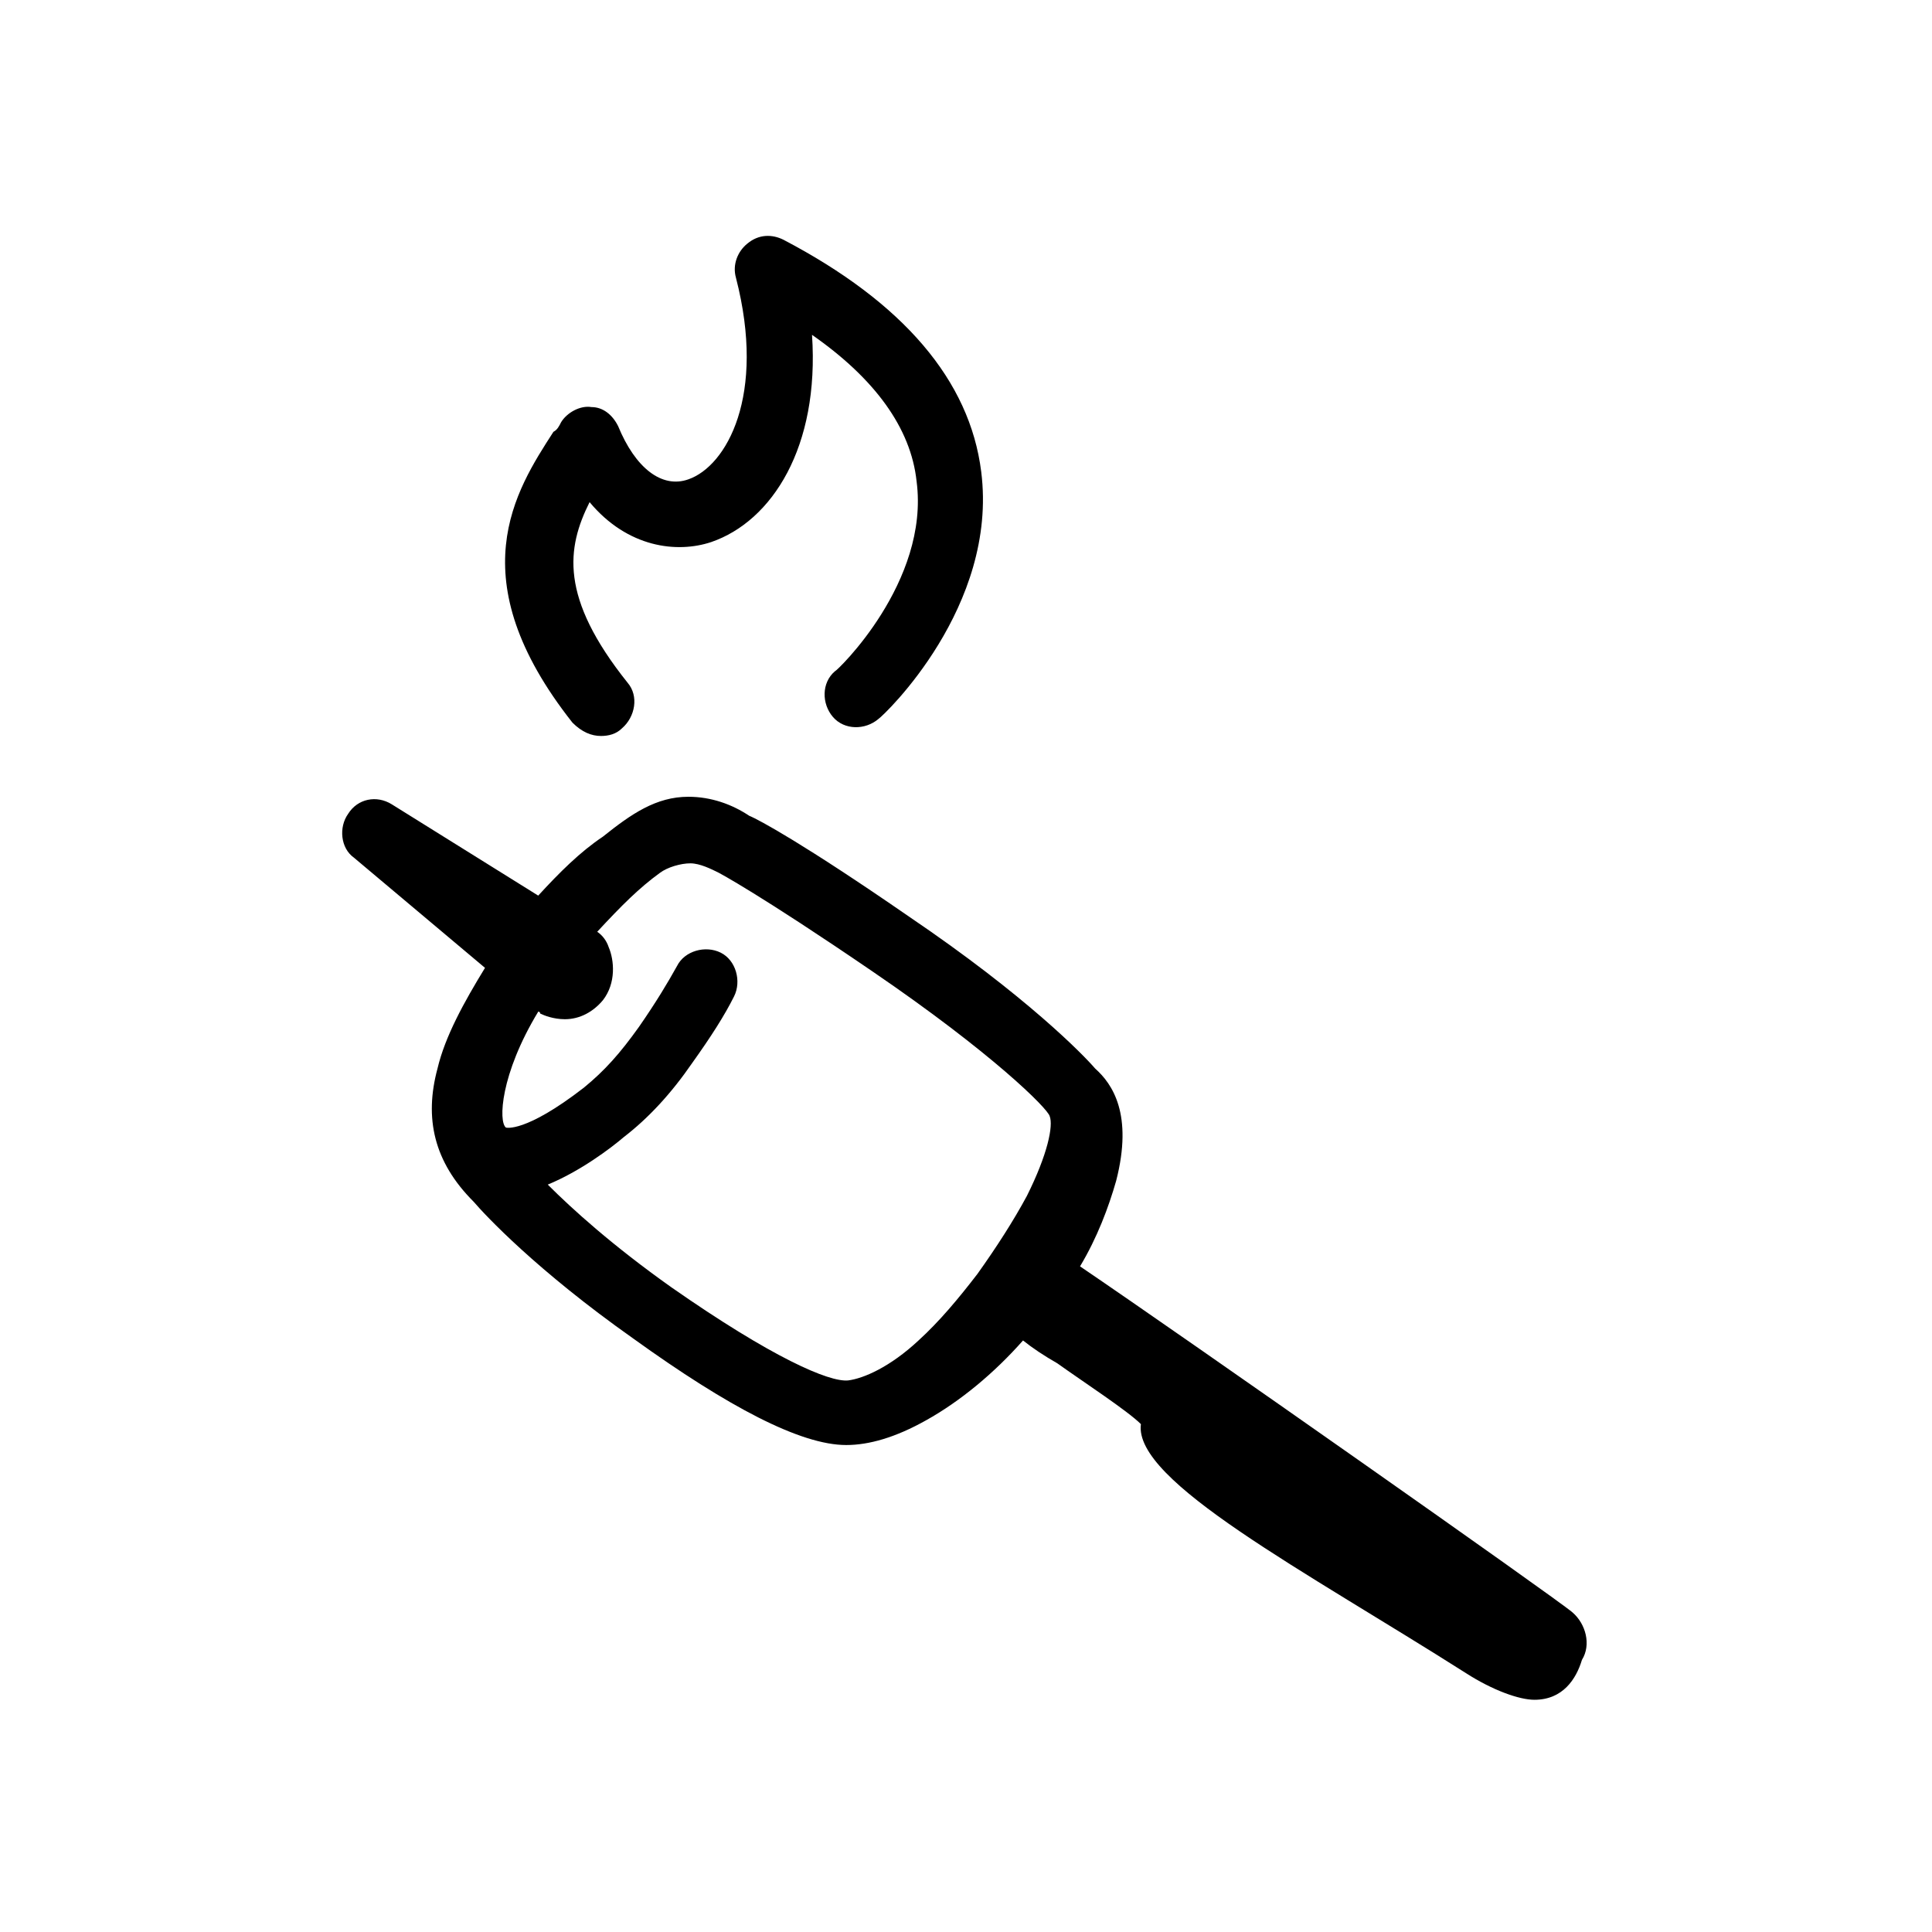 <?xml version="1.0" encoding="UTF-8"?>
<!-- Uploaded to: ICON Repo, www.iconrepo.com, Generator: ICON Repo Mixer Tools -->
<svg fill="#000000" width="800px" height="800px" version="1.1" viewBox="144 144 512 512" xmlns="http://www.w3.org/2000/svg">
 <g>
  <path d="m303.27 339.04c2.016 0 4.031-0.504 5.543-2.016 3.527-3.023 4.535-8.566 1.512-12.09-18.137-22.672-16.121-35.77-10.078-47.863 10.078 12.09 23.176 13.602 32.242 10.578 16.121-5.543 28.719-25.191 26.703-54.914 16.625 11.586 26.199 24.688 27.711 38.793 3.527 26.703-21.16 50.383-21.664 50.383-3.527 3.023-3.527 8.566-0.504 12.09 3.023 3.527 8.566 3.527 12.09 0.504 1.512-1.008 31.738-29.727 27.207-65.496-3.023-24.184-20.656-44.84-52.395-61.465-3.023-1.512-6.551-1.512-9.574 1.008-2.519 2.016-4.031 5.543-3.023 9.07 8.062 31.234-2.519 49.879-12.594 53.402-7.055 2.519-14.105-3.023-18.641-14.105-1.512-3.023-4.031-5.039-7.055-5.039-3.023-0.504-6.551 1.512-8.062 4.031-0.504 1.008-1.008 2.016-2.016 2.519-10.078 15.617-25.191 38.793 5.039 77.082 2.523 2.519 5.039 3.527 7.559 3.527z"/>
  <path d="m560.71 571.29c-4.031-3.527-102.27-72.547-130.49-91.691 4.535-7.559 7.559-15.617 9.574-22.672 4.535-17.633-1.008-25.695-5.543-29.727-3.023-3.527-18.137-19.145-49.375-40.305-27.711-19.145-39.801-25.695-42.32-26.703-4.535-3.023-10.078-5.039-16.121-5.039-8.566 0-15.113 4.535-22.672 10.578-6.047 4.031-11.586 9.574-17.129 15.617l-38.793-24.184c-4.031-2.519-9.07-1.512-11.586 2.519-2.519 3.527-2.016 9.07 1.512 11.586l34.762 29.223c-5.543 9.07-10.578 18.137-12.594 26.703-3.527 13.098-1.008 24.688 9.574 35.266 3.023 3.527 16.625 18.137 42.32 36.273 25.191 18.137 44.336 28.215 56.426 28.215 6.047 0 13.098-2.016 21.16-6.551 9.07-5.039 18.137-12.594 25.695-21.16 2.519 2.016 5.543 4.031 9.07 6.047 7.055 5.039 18.641 12.594 22.168 16.121-2.016 15.113 43.328 38.793 86.152 66 7.055 4.535 14.105 7.055 18.137 7.055 7.559 0 11.082-5.543 12.594-10.578 2.512-4.027 1.004-9.57-2.523-12.594zm-144.59-110.33c-3.527 6.551-8.062 13.602-13.098 20.656-5.039 6.551-10.078 12.594-15.617 17.633-7.559 7.055-14.609 10.078-18.641 10.578-5.039 0.504-20.152-6.047-46.855-24.688-15.617-11.082-26.199-20.656-32.746-27.207 8.566-3.527 16.625-9.574 20.152-12.594 6.551-5.039 12.594-11.586 18.137-19.648 5.039-7.055 8.566-12.594 11.082-17.633 2.016-4.031 0.504-9.574-3.527-11.586-4.031-2.016-9.574-0.504-11.586 3.527-2.519 4.535-5.543 9.574-10.078 16.121-5.039 7.055-9.07 11.586-14.609 16.121-15.617 12.09-20.656 10.578-20.656 10.578-2.016-1.512-1.512-14.105 8.566-30.73 0 0 0.504 0 0.504 0.504 1.008 0.504 3.527 1.512 6.551 1.512 4.031 0 7.559-2.016 10.078-5.039 3.527-4.535 3.023-10.578 1.512-14.105-0.504-1.512-1.512-3.023-3.023-4.031 6.551-7.055 11.082-11.586 16.625-15.617 2.016-1.512 5.543-2.519 8.062-2.519s5.543 1.512 7.559 2.519c0 0 10.578 5.543 40.809 26.199 31.738 21.664 46.352 36.273 46.855 38.289 0.996 2.519-0.512 10.074-6.055 21.16z"/>
 </g>
</svg>
